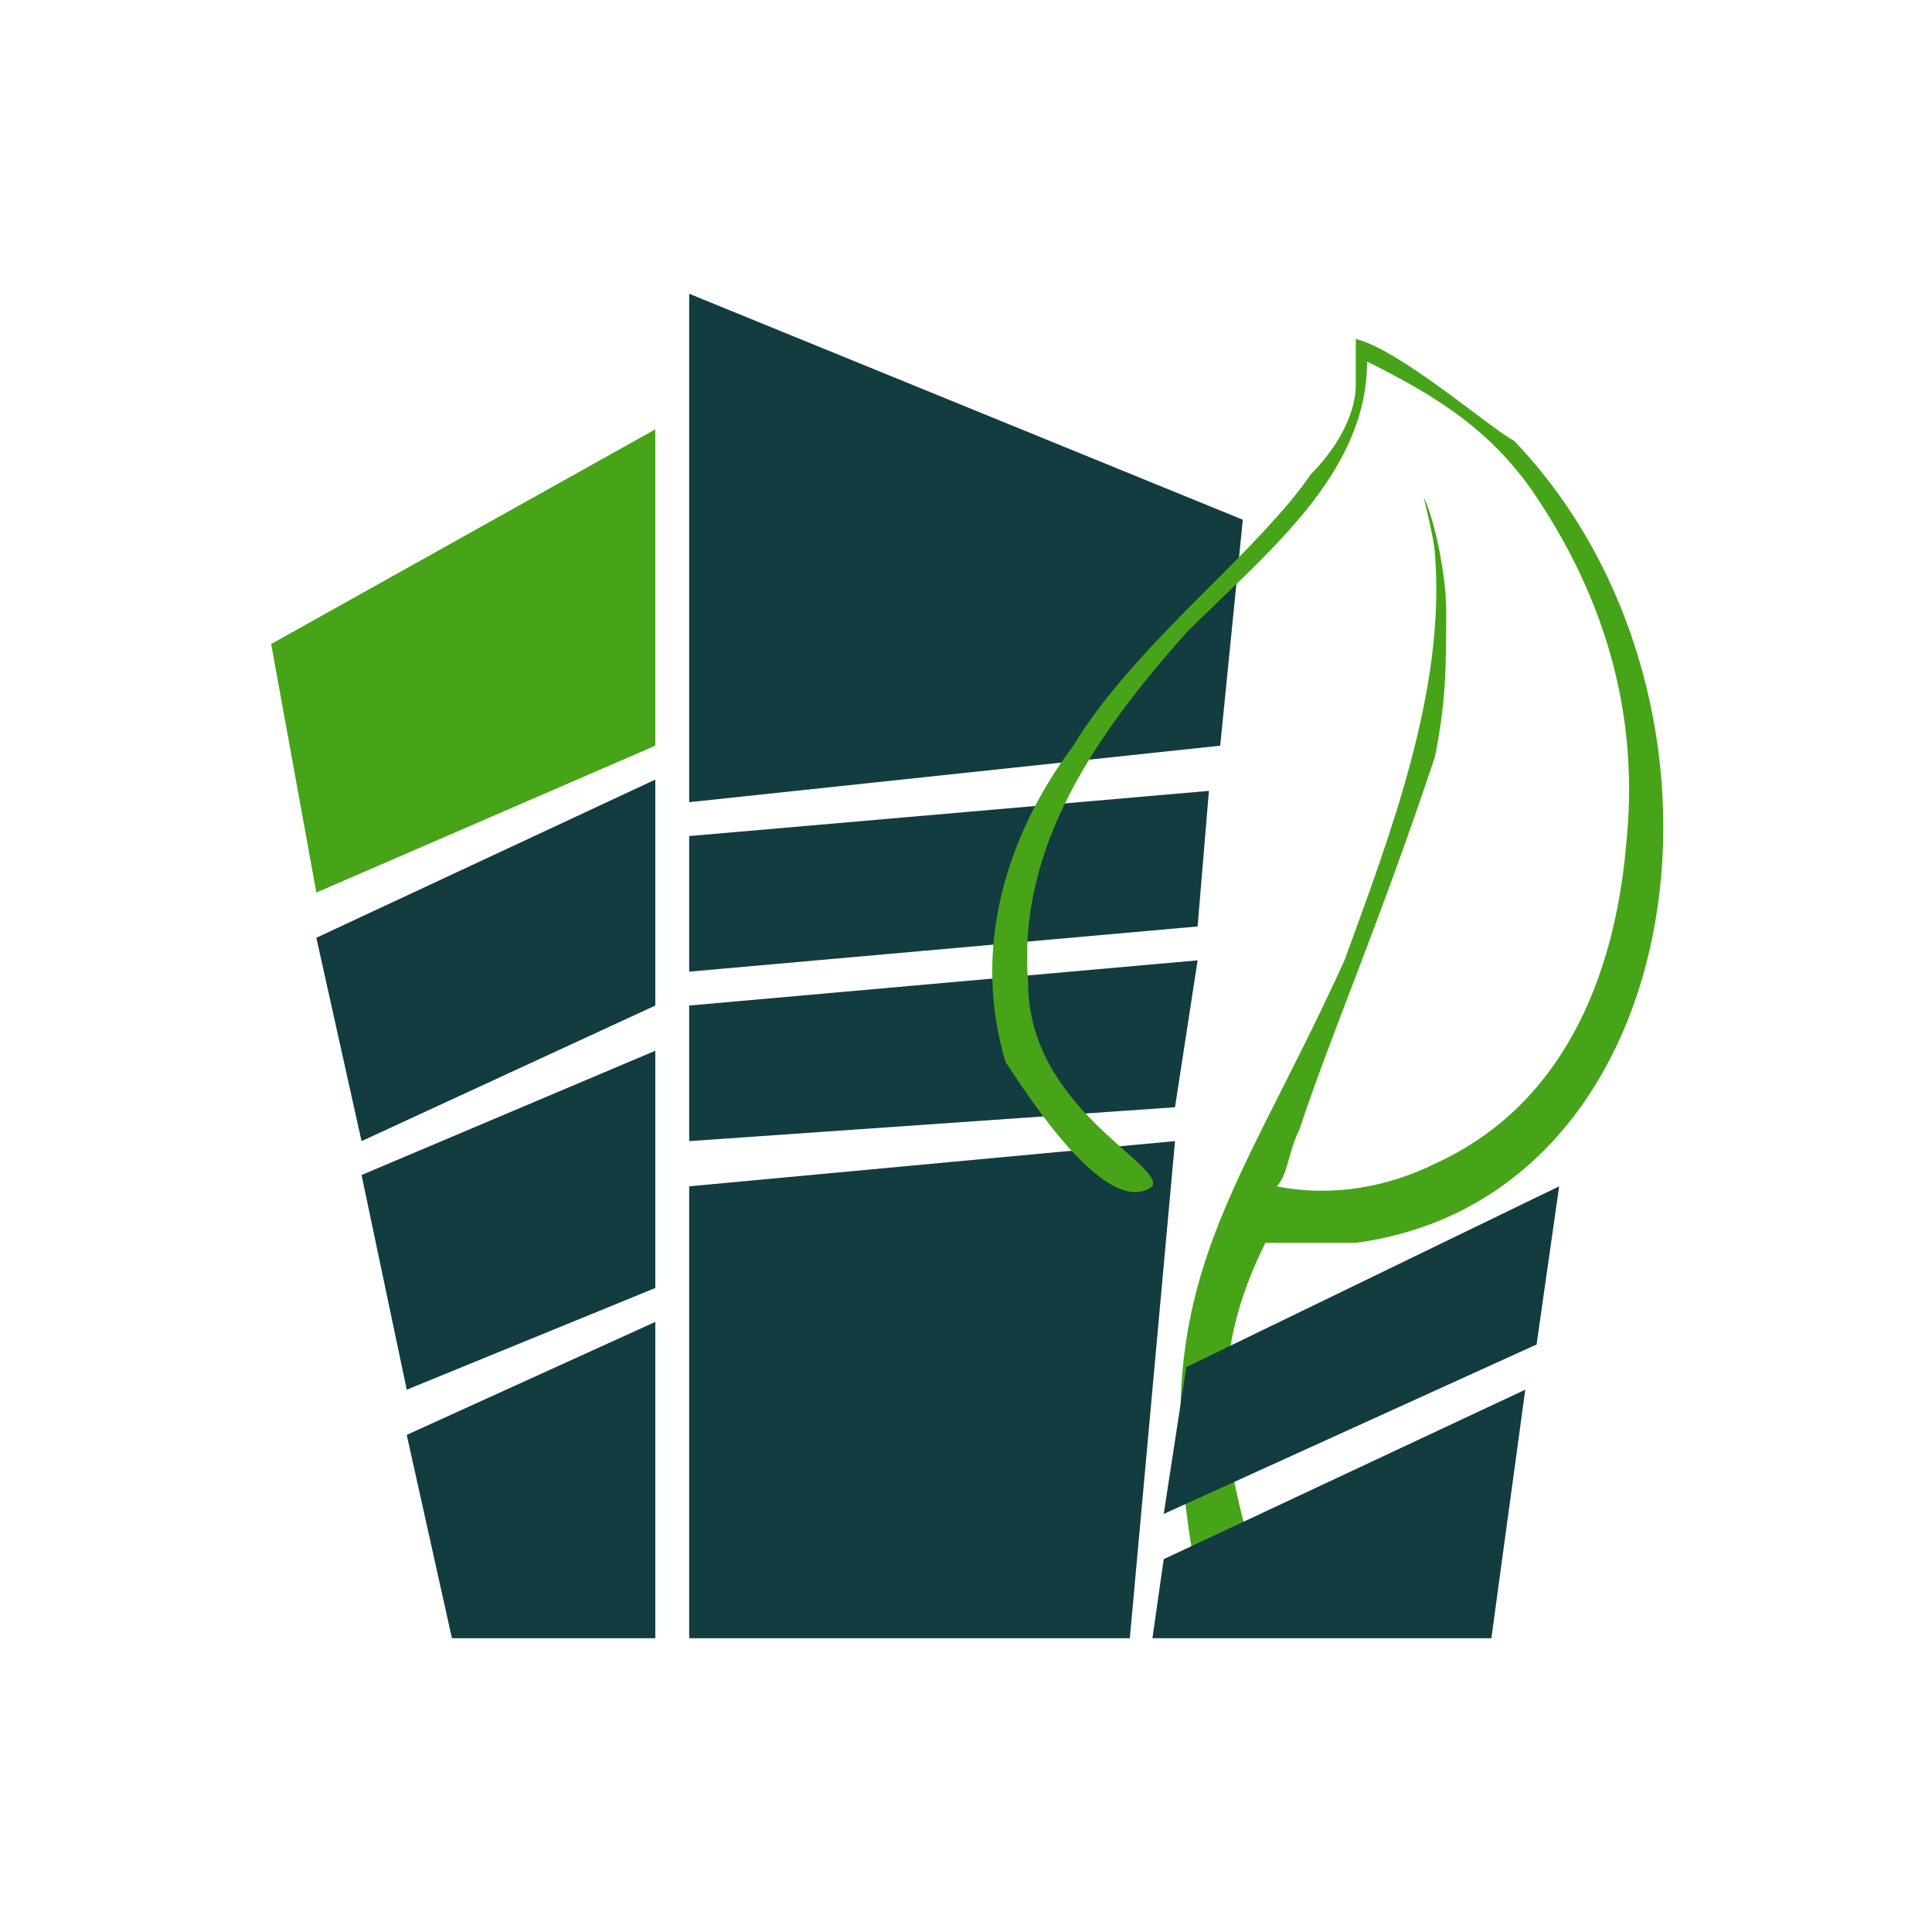 <?xml version="1.0" encoding="UTF-8"?>
<!DOCTYPE svg PUBLIC "-//W3C//DTD SVG 1.1//EN" "http://www.w3.org/Graphics/SVG/1.1/DTD/svg11.dtd">
<!-- Creator: CorelDRAW X7 -->
<svg xmlns="http://www.w3.org/2000/svg" xml:space="preserve" width="171px" height="171px" version="1.1" style="shape-rendering:geometricPrecision; text-rendering:geometricPrecision; image-rendering:optimizeQuality; fill-rule:evenodd; clip-rule:evenodd"
viewBox="0 0 171 171"
 xmlns:xlink="http://www.w3.org/1999/xlink">
 <defs>
  <style type="text/css">
   <![CDATA[
    .fil0 {fill:#123C40}
    .fil1 {fill:#47A418}
   ]]>
  </style>
 </defs>
 <g id="Warstwa_x0020_2">
  <g id="_1853254001984">
   <path id="path1" class="fil0" d="M104 101l-4 44 -39 0 0 -40 43 -4 0 0zm-43 0l0 -12 45 -4 -2 13 -43 3zm0 -15l0 -12 46 -4 -1 12 -45 4zm0 -15l0 -45 49 20 -2 20 0 0 -47 5z"/>
   <path id="path2" class="fil0" d="M36 127l4 18 18 0 0 -28 0 0 -22 10zm22 -13l0 -21 -26 11 4 19 22 -9zm0 -25l0 -20 -30 14 4 18 26 -12z"/>
   <polygon id="polygon2" class="fil1" points="24,57 28,79 58,66 58,38 "/>
   <path id="path3" class="fil1" d="M111 138l-5 2c-5,-26 3,-33 13,-55 4,-11 9,-24 8,-36 0,-1 -1,-5 -1,-5 1,2 2,7 2,10 0,5 0,8 -1,13 -5,15 -9,24 -12,33 -1,2 -1,4 -2,5 5,1 10,0 14,-2 11,-5 16,-16 17,-29 1,-11 -2,-21 -8,-30 -4,-6 -9,-9 -15,-12 0,10 -9,17 -16,24 -8,9 -15,19 -14,31 0,11 12,16 11,18 -4,3 -11,-8 -13,-11 -3,-10 0,-20 6,-28 3,-5 8,-10 12,-14 3,-3 7,-7 9,-10 2,-2 4,-5 4,-8 0,-1 0,-3 0,-4 4,1 12,8 14,9 22,23 16,67 -14,71 -2,0 -8,0 -8,0 -5,10 -4,18 -1,28z"/>
   <path id="path4" class="fil0" d="M105 121l33 -16 -2 14 -33 15 2 -13zm30 2l0 0 -3 22 -30 0 1 -7 32 -15z"/>
  </g>
 </g>
</svg>
